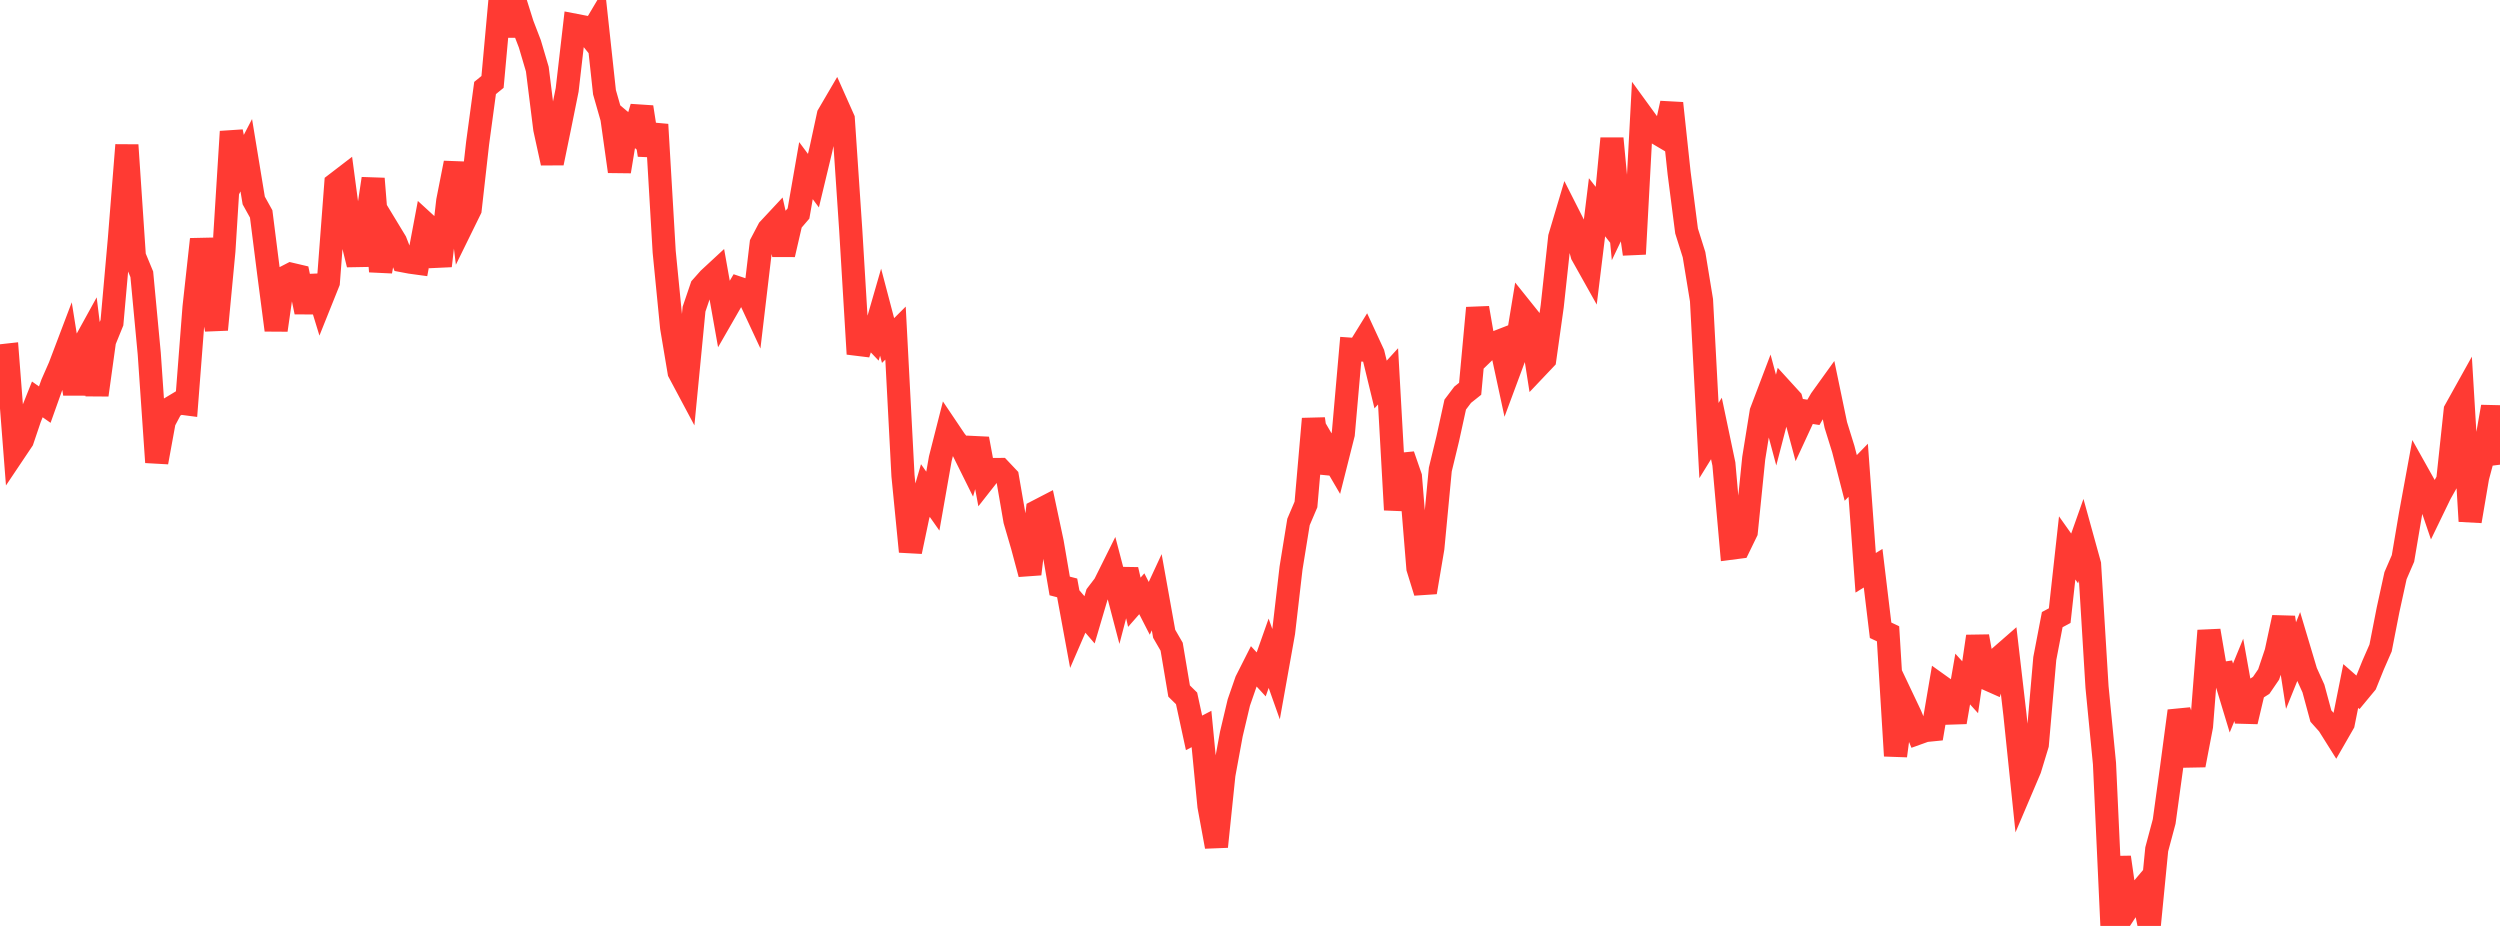 <?xml version="1.0" standalone="no"?>
<!DOCTYPE svg PUBLIC "-//W3C//DTD SVG 1.1//EN" "http://www.w3.org/Graphics/SVG/1.1/DTD/svg11.dtd">

<svg width="135" height="50" viewBox="0 0 135 50" preserveAspectRatio="none" 
  xmlns="http://www.w3.org/2000/svg"
  xmlns:xlink="http://www.w3.org/1999/xlink">


<polyline points="0.0, 19.22 0.403, 19.175 0.806, 24.371 1.209, 23.77 1.612, 22.577 2.015, 21.567 2.418, 21.85 2.821, 20.719 3.224, 19.803 3.627, 18.74 4.03, 21.268 4.433, 18.781 4.836, 18.05 5.239, 21.328 5.642, 18.416 6.045, 17.425 6.448, 12.899 6.851, 7.834 7.254, 13.838 7.657, 14.812 8.06, 19.102 8.463, 24.963 8.866, 22.759 9.269, 21.998 9.672, 21.756 10.075, 21.809 10.478, 16.594 10.881, 12.923 11.284, 15.527 11.687, 17.799 12.09, 13.548 12.493, 7.106 12.896, 9.158 13.299, 8.383 13.701, 10.826 14.104, 11.552 14.507, 14.735 14.91, 17.825 15.313, 15.017 15.716, 14.809 16.119, 14.904 16.522, 16.852 16.925, 14.934 17.328, 16.248 17.731, 15.244 18.134, 9.928 18.537, 9.619 18.94, 12.644 19.343, 14.287 19.746, 12.338 20.149, 9.648 20.552, 14.659 20.955, 12.381 21.358, 13.046 21.761, 14.082 22.164, 14.158 22.567, 14.213 22.97, 12.07 23.373, 12.439 23.776, 14.357 24.179, 10.844 24.582, 8.799 24.985, 12.129 25.388, 11.308 25.791, 7.731 26.194, 4.751 26.597, 4.424 27.0, 0.0 27.403, 1.909 27.806, 0.039 28.209, 1.321 28.612, 2.369 29.015, 3.734 29.418, 6.959 29.821, 8.804 30.224, 6.847 30.627, 4.851 31.03, 1.36 31.433, 1.438 31.836, 1.939 32.239, 1.259 32.642, 4.98 33.045, 6.39 33.448, 9.258 33.851, 6.81 34.254, 7.151 34.657, 5.784 35.06, 8.37 35.463, 6.725 35.866, 13.594 36.269, 17.689 36.672, 20.093 37.075, 20.849 37.478, 16.694 37.881, 15.509 38.284, 15.055 38.687, 14.682 39.09, 16.95 39.493, 16.249 39.896, 15.563 40.299, 15.699 40.701, 16.562 41.104, 13.154 41.507, 12.387 41.91, 11.955 42.313, 13.743 42.716, 11.998 43.119, 11.528 43.522, 9.214 43.925, 9.756 44.328, 8.079 44.731, 6.211 45.134, 5.522 45.537, 6.426 45.94, 12.424 46.343, 19.113 46.746, 17.83 47.149, 18.254 47.552, 16.858 47.955, 18.389 48.358, 17.987 48.761, 25.686 49.164, 29.785 49.567, 27.867 49.97, 26.488 50.373, 27.061 50.776, 24.77 51.179, 23.185 51.582, 23.784 51.985, 24.284 52.388, 25.096 52.791, 23.694 53.194, 25.867 53.597, 25.354 54.0, 25.352 54.403, 25.778 54.806, 28.111 55.209, 29.491 55.612, 30.997 56.015, 27.608 56.418, 27.399 56.821, 29.291 57.224, 31.642 57.627, 31.746 58.03, 33.935 58.433, 33.004 58.836, 33.471 59.239, 32.103 59.642, 31.576 60.045, 30.766 60.448, 32.304 60.851, 30.763 61.254, 32.522 61.657, 32.063 62.06, 32.85 62.463, 31.981 62.866, 34.226 63.269, 34.922 63.672, 37.316 64.075, 37.713 64.478, 39.575 64.881, 39.365 65.284, 43.531 65.687, 45.718 66.09, 41.832 66.493, 39.638 66.896, 37.936 67.299, 36.774 67.701, 35.979 68.104, 36.417 68.507, 35.276 68.91, 36.411 69.313, 34.156 69.716, 30.677 70.119, 28.187 70.522, 27.242 70.925, 22.618 71.328, 25.488 71.731, 24.345 72.134, 25.035 72.537, 23.438 72.94, 18.857 73.343, 18.885 73.746, 18.233 74.149, 19.103 74.552, 20.764 74.955, 20.323 75.358, 27.531 75.761, 24.579 76.164, 25.744 76.567, 30.682 76.97, 31.982 77.373, 29.6 77.776, 25.356 78.179, 23.69 78.582, 21.848 78.985, 21.315 79.388, 20.994 79.791, 16.63 80.194, 18.958 80.597, 18.566 81.0, 18.409 81.403, 20.28 81.806, 19.195 82.209, 16.744 82.612, 17.247 83.015, 19.819 83.418, 19.394 83.821, 16.528 84.224, 12.813 84.627, 11.459 85.03, 12.254 85.433, 13.757 85.836, 14.476 86.239, 11.192 86.642, 11.705 87.045, 7.479 87.448, 11.741 87.851, 10.895 88.254, 13.718 88.657, 6.207 89.06, 6.761 89.463, 7.177 89.866, 7.415 90.269, 5.576 90.672, 9.342 91.075, 12.475 91.478, 13.754 91.881, 16.212 92.284, 23.79 92.687, 23.137 93.09, 25.058 93.493, 29.6 93.896, 29.548 94.299, 28.719 94.701, 24.746 95.104, 22.241 95.507, 21.179 95.91, 22.685 96.313, 21.134 96.716, 21.576 97.119, 23.075 97.522, 22.203 97.925, 22.267 98.328, 21.572 98.731, 21.012 99.134, 22.948 99.537, 24.245 99.94, 25.808 100.343, 25.394 100.746, 30.931 101.149, 30.684 101.552, 34.034 101.955, 34.225 102.358, 40.815 102.761, 37.774 103.164, 38.624 103.567, 39.592 103.97, 39.447 104.373, 39.407 104.776, 37.038 105.179, 37.326 105.582, 38.995 105.985, 36.667 106.388, 37.112 106.791, 34.365 107.194, 36.608 107.597, 36.787 108.0, 35.474 108.403, 35.122 108.806, 38.587 109.209, 42.477 109.612, 41.53 110.015, 40.205 110.418, 35.564 110.821, 33.46 111.224, 33.244 111.627, 29.587 112.03, 30.156 112.433, 29.02 112.836, 30.477 113.239, 37.099 113.642, 41.23 114.045, 50.0 114.448, 46.293 114.851, 49.117 115.254, 48.505 115.657, 48.029 116.06, 49.989 116.463, 45.865 116.866, 44.36 117.269, 41.424 117.672, 38.392 118.075, 39.583 118.478, 41.318 118.881, 39.213 119.284, 34.057 119.687, 36.423 120.09, 36.362 120.493, 37.693 120.896, 36.712 121.299, 38.964 121.701, 37.266 122.104, 37.01 122.507, 36.42 122.91, 35.218 123.313, 33.343 123.716, 35.941 124.119, 34.942 124.522, 36.29 124.925, 37.179 125.328, 38.667 125.731, 39.118 126.134, 39.76 126.537, 39.059 126.94, 37.044 127.343, 37.397 127.746, 36.91 128.149, 35.912 128.552, 34.99 128.955, 32.931 129.358, 31.086 129.761, 30.156 130.164, 27.776 130.567, 25.579 130.97, 26.299 131.373, 27.485 131.776, 26.652 132.179, 25.938 132.582, 22.158 132.985, 21.434 133.388, 28.144 133.791, 25.771 134.194, 24.259 134.597, 21.966 135.0, 25.093" fill="none" stroke="#ff3a33" stroke-width="1.25"/>

</svg>